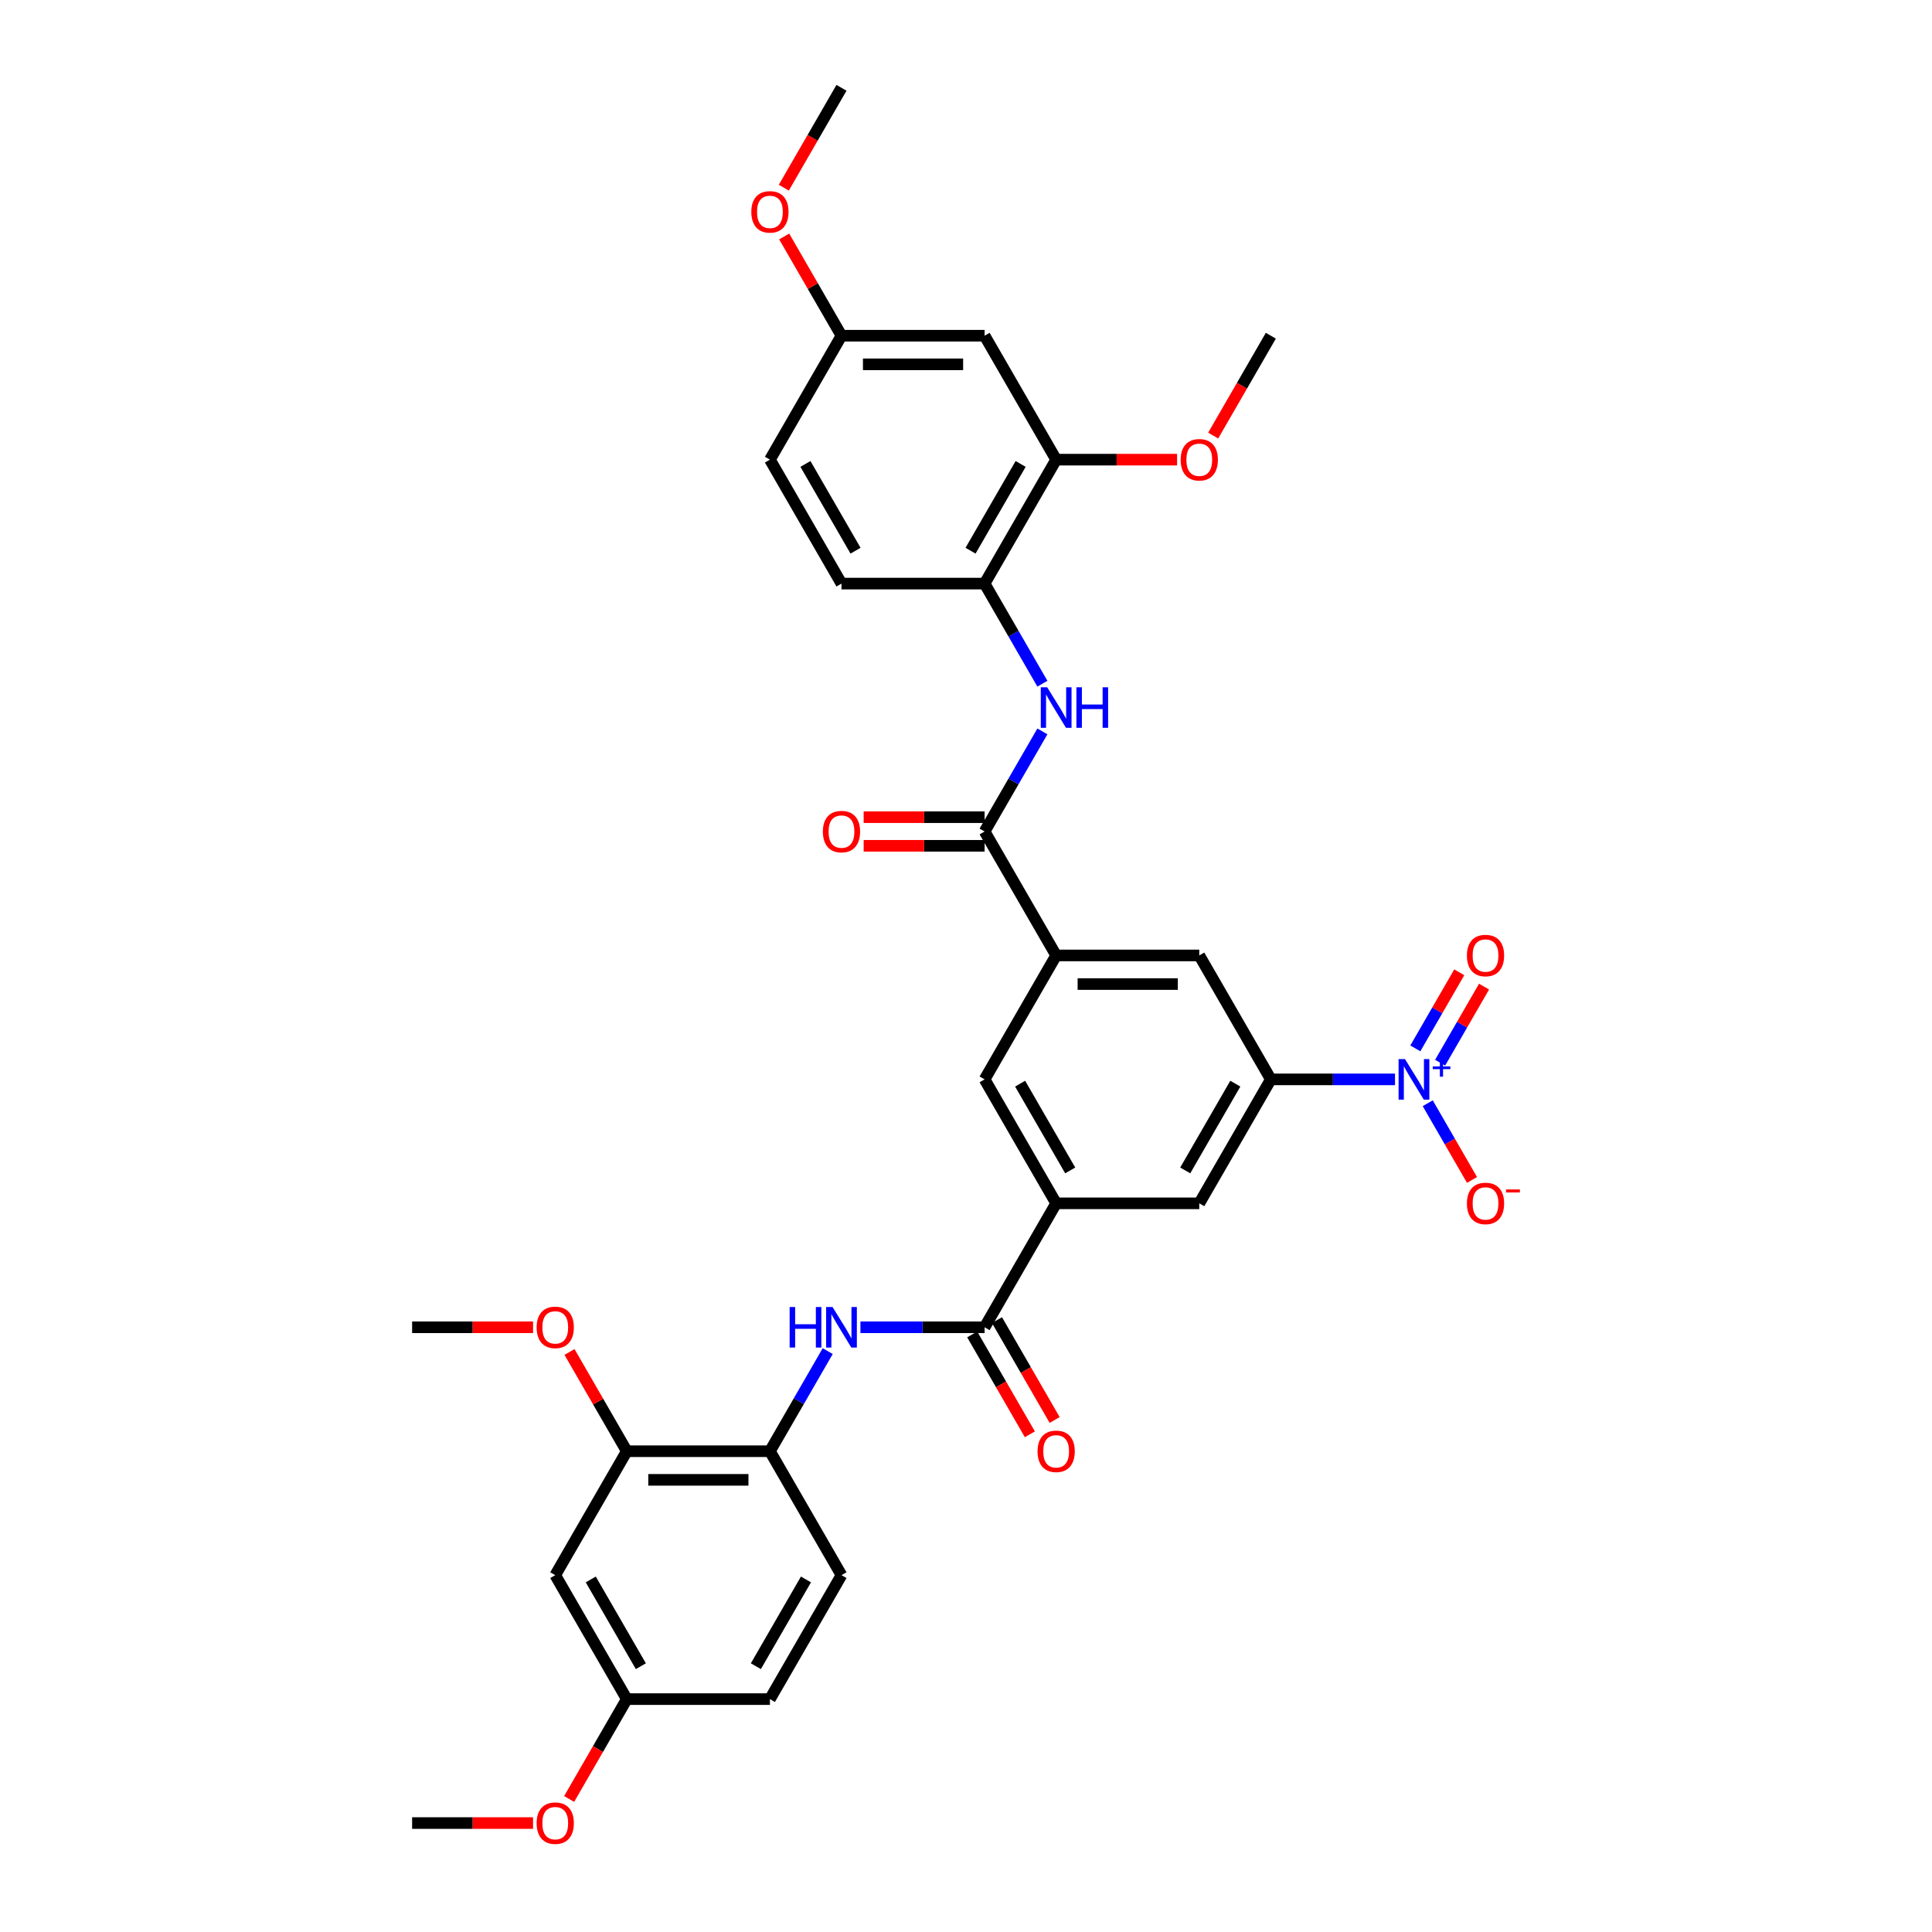 <?xml version='1.0' encoding='iso-8859-1'?>
<svg version='1.1' baseProfile='full'
              xmlns='http://www.w3.org/2000/svg'
                      xmlns:rdkit='http://www.rdkit.org/xml'
                      xmlns:xlink='http://www.w3.org/1999/xlink'
                  xml:space='preserve'
width='1000px' height='1000px' viewBox='0 0 1000 1000'>
<!-- END OF HEADER -->
<rect style='opacity:1.0;fill:#FFFFFF;stroke:none' width='1000' height='1000' x='0' y='0'> </rect>
<path class='bond-2' d='M 722.055,558.687 L 689.92,558.687' style='fill:none;fill-rule:evenodd;stroke:#0000FF;stroke-width:6px;stroke-linecap:butt;stroke-linejoin:miter;stroke-opacity:1' />
<path class='bond-2' d='M 689.92,558.687 L 657.784,558.687' style='fill:none;fill-rule:evenodd;stroke:#000000;stroke-width:6px;stroke-linecap:butt;stroke-linejoin:miter;stroke-opacity:1' />
<path class='bond-14' d='M 738.989,571.029 L 750.451,590.883' style='fill:none;fill-rule:evenodd;stroke:#0000FF;stroke-width:6px;stroke-linecap:butt;stroke-linejoin:miter;stroke-opacity:1' />
<path class='bond-14' d='M 750.451,590.883 L 761.914,610.737' style='fill:none;fill-rule:evenodd;stroke:#FF0000;stroke-width:6px;stroke-linecap:butt;stroke-linejoin:miter;stroke-opacity:1' />
<path class='bond-17' d='M 745.404,550.049 L 756.773,530.358' style='fill:none;fill-rule:evenodd;stroke:#0000FF;stroke-width:6px;stroke-linecap:butt;stroke-linejoin:miter;stroke-opacity:1' />
<path class='bond-17' d='M 756.773,530.358 L 768.142,510.667' style='fill:none;fill-rule:evenodd;stroke:#FF0000;stroke-width:6px;stroke-linecap:butt;stroke-linejoin:miter;stroke-opacity:1' />
<path class='bond-17' d='M 732.573,542.642 L 743.942,522.95' style='fill:none;fill-rule:evenodd;stroke:#0000FF;stroke-width:6px;stroke-linecap:butt;stroke-linejoin:miter;stroke-opacity:1' />
<path class='bond-17' d='M 743.942,522.95 L 755.311,503.259' style='fill:none;fill-rule:evenodd;stroke:#FF0000;stroke-width:6px;stroke-linecap:butt;stroke-linejoin:miter;stroke-opacity:1' />
<path class='bond-0' d='M 509.627,430.379 L 546.666,494.533' style='fill:none;fill-rule:evenodd;stroke:#000000;stroke-width:6px;stroke-linecap:butt;stroke-linejoin:miter;stroke-opacity:1' />
<path class='bond-5' d='M 509.627,430.379 L 524.584,404.473' style='fill:none;fill-rule:evenodd;stroke:#000000;stroke-width:6px;stroke-linecap:butt;stroke-linejoin:miter;stroke-opacity:1' />
<path class='bond-5' d='M 524.584,404.473 L 539.541,378.566' style='fill:none;fill-rule:evenodd;stroke:#0000FF;stroke-width:6px;stroke-linecap:butt;stroke-linejoin:miter;stroke-opacity:1' />
<path class='bond-18' d='M 509.627,422.971 L 478.329,422.971' style='fill:none;fill-rule:evenodd;stroke:#000000;stroke-width:6px;stroke-linecap:butt;stroke-linejoin:miter;stroke-opacity:1' />
<path class='bond-18' d='M 478.329,422.971 L 447.03,422.971' style='fill:none;fill-rule:evenodd;stroke:#FF0000;stroke-width:6px;stroke-linecap:butt;stroke-linejoin:miter;stroke-opacity:1' />
<path class='bond-18' d='M 509.627,437.787 L 478.329,437.787' style='fill:none;fill-rule:evenodd;stroke:#000000;stroke-width:6px;stroke-linecap:butt;stroke-linejoin:miter;stroke-opacity:1' />
<path class='bond-18' d='M 478.329,437.787 L 447.03,437.787' style='fill:none;fill-rule:evenodd;stroke:#FF0000;stroke-width:6px;stroke-linecap:butt;stroke-linejoin:miter;stroke-opacity:1' />
<path class='bond-1' d='M 509.627,686.995 L 546.666,622.841' style='fill:none;fill-rule:evenodd;stroke:#000000;stroke-width:6px;stroke-linecap:butt;stroke-linejoin:miter;stroke-opacity:1' />
<path class='bond-6' d='M 509.627,686.995 L 477.492,686.995' style='fill:none;fill-rule:evenodd;stroke:#000000;stroke-width:6px;stroke-linecap:butt;stroke-linejoin:miter;stroke-opacity:1' />
<path class='bond-6' d='M 477.492,686.995 L 445.356,686.995' style='fill:none;fill-rule:evenodd;stroke:#0000FF;stroke-width:6px;stroke-linecap:butt;stroke-linejoin:miter;stroke-opacity:1' />
<path class='bond-19' d='M 503.212,690.699 L 518.134,716.546' style='fill:none;fill-rule:evenodd;stroke:#000000;stroke-width:6px;stroke-linecap:butt;stroke-linejoin:miter;stroke-opacity:1' />
<path class='bond-19' d='M 518.134,716.546 L 533.057,742.393' style='fill:none;fill-rule:evenodd;stroke:#FF0000;stroke-width:6px;stroke-linecap:butt;stroke-linejoin:miter;stroke-opacity:1' />
<path class='bond-19' d='M 516.042,683.291 L 530.965,709.138' style='fill:none;fill-rule:evenodd;stroke:#000000;stroke-width:6px;stroke-linecap:butt;stroke-linejoin:miter;stroke-opacity:1' />
<path class='bond-19' d='M 530.965,709.138 L 545.888,734.985' style='fill:none;fill-rule:evenodd;stroke:#FF0000;stroke-width:6px;stroke-linecap:butt;stroke-linejoin:miter;stroke-opacity:1' />
<path class='bond-9' d='M 657.784,558.687 L 620.745,622.841' style='fill:none;fill-rule:evenodd;stroke:#000000;stroke-width:6px;stroke-linecap:butt;stroke-linejoin:miter;stroke-opacity:1' />
<path class='bond-9' d='M 639.398,560.902 L 613.47,605.81' style='fill:none;fill-rule:evenodd;stroke:#000000;stroke-width:6px;stroke-linecap:butt;stroke-linejoin:miter;stroke-opacity:1' />
<path class='bond-10' d='M 657.784,558.687 L 620.745,494.533' style='fill:none;fill-rule:evenodd;stroke:#000000;stroke-width:6px;stroke-linecap:butt;stroke-linejoin:miter;stroke-opacity:1' />
<path class='bond-3' d='M 546.666,494.533 L 620.745,494.533' style='fill:none;fill-rule:evenodd;stroke:#000000;stroke-width:6px;stroke-linecap:butt;stroke-linejoin:miter;stroke-opacity:1' />
<path class='bond-3' d='M 557.778,509.349 L 609.633,509.349' style='fill:none;fill-rule:evenodd;stroke:#000000;stroke-width:6px;stroke-linecap:butt;stroke-linejoin:miter;stroke-opacity:1' />
<path class='bond-11' d='M 546.666,494.533 L 509.627,558.687' style='fill:none;fill-rule:evenodd;stroke:#000000;stroke-width:6px;stroke-linecap:butt;stroke-linejoin:miter;stroke-opacity:1' />
<path class='bond-4' d='M 546.666,622.841 L 620.745,622.841' style='fill:none;fill-rule:evenodd;stroke:#000000;stroke-width:6px;stroke-linecap:butt;stroke-linejoin:miter;stroke-opacity:1' />
<path class='bond-34' d='M 546.666,622.841 L 509.627,558.687' style='fill:none;fill-rule:evenodd;stroke:#000000;stroke-width:6px;stroke-linecap:butt;stroke-linejoin:miter;stroke-opacity:1' />
<path class='bond-34' d='M 553.941,605.81 L 528.014,560.902' style='fill:none;fill-rule:evenodd;stroke:#000000;stroke-width:6px;stroke-linecap:butt;stroke-linejoin:miter;stroke-opacity:1' />
<path class='bond-8' d='M 539.541,353.883 L 524.584,327.977' style='fill:none;fill-rule:evenodd;stroke:#0000FF;stroke-width:6px;stroke-linecap:butt;stroke-linejoin:miter;stroke-opacity:1' />
<path class='bond-8' d='M 524.584,327.977 L 509.627,302.071' style='fill:none;fill-rule:evenodd;stroke:#000000;stroke-width:6px;stroke-linecap:butt;stroke-linejoin:miter;stroke-opacity:1' />
<path class='bond-7' d='M 428.423,699.337 L 413.466,725.243' style='fill:none;fill-rule:evenodd;stroke:#0000FF;stroke-width:6px;stroke-linecap:butt;stroke-linejoin:miter;stroke-opacity:1' />
<path class='bond-7' d='M 413.466,725.243 L 398.509,751.149' style='fill:none;fill-rule:evenodd;stroke:#000000;stroke-width:6px;stroke-linecap:butt;stroke-linejoin:miter;stroke-opacity:1' />
<path class='bond-13' d='M 398.509,751.149 L 324.43,751.149' style='fill:none;fill-rule:evenodd;stroke:#000000;stroke-width:6px;stroke-linecap:butt;stroke-linejoin:miter;stroke-opacity:1' />
<path class='bond-13' d='M 387.397,765.965 L 335.542,765.965' style='fill:none;fill-rule:evenodd;stroke:#000000;stroke-width:6px;stroke-linecap:butt;stroke-linejoin:miter;stroke-opacity:1' />
<path class='bond-20' d='M 398.509,751.149 L 435.548,815.303' style='fill:none;fill-rule:evenodd;stroke:#000000;stroke-width:6px;stroke-linecap:butt;stroke-linejoin:miter;stroke-opacity:1' />
<path class='bond-12' d='M 509.627,302.071 L 546.666,237.917' style='fill:none;fill-rule:evenodd;stroke:#000000;stroke-width:6px;stroke-linecap:butt;stroke-linejoin:miter;stroke-opacity:1' />
<path class='bond-12' d='M 502.352,285.04 L 528.28,240.132' style='fill:none;fill-rule:evenodd;stroke:#000000;stroke-width:6px;stroke-linecap:butt;stroke-linejoin:miter;stroke-opacity:1' />
<path class='bond-21' d='M 509.627,302.071 L 435.548,302.071' style='fill:none;fill-rule:evenodd;stroke:#000000;stroke-width:6px;stroke-linecap:butt;stroke-linejoin:miter;stroke-opacity:1' />
<path class='bond-16' d='M 546.666,237.917 L 509.627,173.763' style='fill:none;fill-rule:evenodd;stroke:#000000;stroke-width:6px;stroke-linecap:butt;stroke-linejoin:miter;stroke-opacity:1' />
<path class='bond-26' d='M 546.666,237.917 L 577.965,237.917' style='fill:none;fill-rule:evenodd;stroke:#000000;stroke-width:6px;stroke-linecap:butt;stroke-linejoin:miter;stroke-opacity:1' />
<path class='bond-26' d='M 577.965,237.917 L 609.263,237.917' style='fill:none;fill-rule:evenodd;stroke:#FF0000;stroke-width:6px;stroke-linecap:butt;stroke-linejoin:miter;stroke-opacity:1' />
<path class='bond-15' d='M 324.43,751.149 L 287.391,815.303' style='fill:none;fill-rule:evenodd;stroke:#000000;stroke-width:6px;stroke-linecap:butt;stroke-linejoin:miter;stroke-opacity:1' />
<path class='bond-27' d='M 324.43,751.149 L 309.601,725.465' style='fill:none;fill-rule:evenodd;stroke:#000000;stroke-width:6px;stroke-linecap:butt;stroke-linejoin:miter;stroke-opacity:1' />
<path class='bond-27' d='M 309.601,725.465 L 294.773,699.781' style='fill:none;fill-rule:evenodd;stroke:#FF0000;stroke-width:6px;stroke-linecap:butt;stroke-linejoin:miter;stroke-opacity:1' />
<path class='bond-36' d='M 287.391,815.303 L 324.43,879.457' style='fill:none;fill-rule:evenodd;stroke:#000000;stroke-width:6px;stroke-linecap:butt;stroke-linejoin:miter;stroke-opacity:1' />
<path class='bond-36' d='M 305.777,817.519 L 331.705,862.426' style='fill:none;fill-rule:evenodd;stroke:#000000;stroke-width:6px;stroke-linecap:butt;stroke-linejoin:miter;stroke-opacity:1' />
<path class='bond-35' d='M 509.627,173.763 L 435.548,173.763' style='fill:none;fill-rule:evenodd;stroke:#000000;stroke-width:6px;stroke-linecap:butt;stroke-linejoin:miter;stroke-opacity:1' />
<path class='bond-35' d='M 498.515,188.578 L 446.66,188.578' style='fill:none;fill-rule:evenodd;stroke:#000000;stroke-width:6px;stroke-linecap:butt;stroke-linejoin:miter;stroke-opacity:1' />
<path class='bond-25' d='M 435.548,815.303 L 398.509,879.457' style='fill:none;fill-rule:evenodd;stroke:#000000;stroke-width:6px;stroke-linecap:butt;stroke-linejoin:miter;stroke-opacity:1' />
<path class='bond-25' d='M 417.162,817.519 L 391.234,862.426' style='fill:none;fill-rule:evenodd;stroke:#000000;stroke-width:6px;stroke-linecap:butt;stroke-linejoin:miter;stroke-opacity:1' />
<path class='bond-24' d='M 435.548,302.071 L 398.509,237.917' style='fill:none;fill-rule:evenodd;stroke:#000000;stroke-width:6px;stroke-linecap:butt;stroke-linejoin:miter;stroke-opacity:1' />
<path class='bond-24' d='M 442.823,285.04 L 416.896,240.132' style='fill:none;fill-rule:evenodd;stroke:#000000;stroke-width:6px;stroke-linecap:butt;stroke-linejoin:miter;stroke-opacity:1' />
<path class='bond-22' d='M 324.43,879.457 L 398.509,879.457' style='fill:none;fill-rule:evenodd;stroke:#000000;stroke-width:6px;stroke-linecap:butt;stroke-linejoin:miter;stroke-opacity:1' />
<path class='bond-29' d='M 324.43,879.457 L 309.507,905.304' style='fill:none;fill-rule:evenodd;stroke:#000000;stroke-width:6px;stroke-linecap:butt;stroke-linejoin:miter;stroke-opacity:1' />
<path class='bond-29' d='M 309.507,905.304 L 294.585,931.151' style='fill:none;fill-rule:evenodd;stroke:#FF0000;stroke-width:6px;stroke-linecap:butt;stroke-linejoin:miter;stroke-opacity:1' />
<path class='bond-23' d='M 435.548,173.763 L 398.509,237.917' style='fill:none;fill-rule:evenodd;stroke:#000000;stroke-width:6px;stroke-linecap:butt;stroke-linejoin:miter;stroke-opacity:1' />
<path class='bond-28' d='M 435.548,173.763 L 420.72,148.079' style='fill:none;fill-rule:evenodd;stroke:#000000;stroke-width:6px;stroke-linecap:butt;stroke-linejoin:miter;stroke-opacity:1' />
<path class='bond-28' d='M 420.72,148.079 L 405.891,122.395' style='fill:none;fill-rule:evenodd;stroke:#FF0000;stroke-width:6px;stroke-linecap:butt;stroke-linejoin:miter;stroke-opacity:1' />
<path class='bond-31' d='M 627.939,225.457 L 642.862,199.61' style='fill:none;fill-rule:evenodd;stroke:#FF0000;stroke-width:6px;stroke-linecap:butt;stroke-linejoin:miter;stroke-opacity:1' />
<path class='bond-31' d='M 642.862,199.61 L 657.784,173.763' style='fill:none;fill-rule:evenodd;stroke:#000000;stroke-width:6px;stroke-linecap:butt;stroke-linejoin:miter;stroke-opacity:1' />
<path class='bond-30' d='M 275.909,686.995 L 244.61,686.995' style='fill:none;fill-rule:evenodd;stroke:#FF0000;stroke-width:6px;stroke-linecap:butt;stroke-linejoin:miter;stroke-opacity:1' />
<path class='bond-30' d='M 244.61,686.995 L 213.312,686.995' style='fill:none;fill-rule:evenodd;stroke:#000000;stroke-width:6px;stroke-linecap:butt;stroke-linejoin:miter;stroke-opacity:1' />
<path class='bond-32' d='M 405.703,97.149 L 420.625,71.302' style='fill:none;fill-rule:evenodd;stroke:#FF0000;stroke-width:6px;stroke-linecap:butt;stroke-linejoin:miter;stroke-opacity:1' />
<path class='bond-32' d='M 420.625,71.302 L 435.548,45.455' style='fill:none;fill-rule:evenodd;stroke:#000000;stroke-width:6px;stroke-linecap:butt;stroke-linejoin:miter;stroke-opacity:1' />
<path class='bond-33' d='M 275.909,943.611 L 244.61,943.611' style='fill:none;fill-rule:evenodd;stroke:#FF0000;stroke-width:6px;stroke-linecap:butt;stroke-linejoin:miter;stroke-opacity:1' />
<path class='bond-33' d='M 244.61,943.611 L 213.312,943.611' style='fill:none;fill-rule:evenodd;stroke:#000000;stroke-width:6px;stroke-linecap:butt;stroke-linejoin:miter;stroke-opacity:1' />
<path  class='atom-0' d='M 727.226 548.198
L 734.1 559.309
Q 734.782 560.406, 735.878 562.391
Q 736.975 564.376, 737.034 564.495
L 737.034 548.198
L 739.819 548.198
L 739.819 569.177
L 736.945 569.177
L 729.567 557.028
Q 728.707 555.605, 727.789 553.976
Q 726.9 552.346, 726.633 551.842
L 726.633 569.177
L 723.907 569.177
L 723.907 548.198
L 727.226 548.198
' fill='#0000FF'/>
<path  class='atom-0' d='M 741.579 551.979
L 745.276 551.979
L 745.276 548.087
L 746.918 548.087
L 746.918 551.979
L 750.712 551.979
L 750.712 553.387
L 746.918 553.387
L 746.918 557.299
L 745.276 557.299
L 745.276 553.387
L 741.579 553.387
L 741.579 551.979
' fill='#0000FF'/>
<path  class='atom-6' d='M 542.029 355.735
L 548.904 366.847
Q 549.585 367.943, 550.681 369.929
Q 551.778 371.914, 551.837 372.033
L 551.837 355.735
L 554.622 355.735
L 554.622 376.714
L 551.748 376.714
L 544.37 364.565
Q 543.511 363.143, 542.592 361.513
Q 541.703 359.884, 541.436 359.38
L 541.436 376.714
L 538.71 376.714
L 538.71 355.735
L 542.029 355.735
' fill='#0000FF'/>
<path  class='atom-6' d='M 557.141 355.735
L 559.986 355.735
L 559.986 364.654
L 570.712 364.654
L 570.712 355.735
L 573.557 355.735
L 573.557 376.714
L 570.712 376.714
L 570.712 367.025
L 559.986 367.025
L 559.986 376.714
L 557.141 376.714
L 557.141 355.735
' fill='#0000FF'/>
<path  class='atom-7' d='M 408.717 676.506
L 411.562 676.506
L 411.562 685.425
L 422.288 685.425
L 422.288 676.506
L 425.133 676.506
L 425.133 697.485
L 422.288 697.485
L 422.288 687.795
L 411.562 687.795
L 411.562 697.485
L 408.717 697.485
L 408.717 676.506
' fill='#0000FF'/>
<path  class='atom-7' d='M 430.911 676.506
L 437.785 687.617
Q 438.467 688.714, 439.563 690.699
Q 440.66 692.684, 440.719 692.803
L 440.719 676.506
L 443.504 676.506
L 443.504 697.485
L 440.63 697.485
L 433.252 685.336
Q 432.392 683.914, 431.474 682.284
Q 430.585 680.654, 430.318 680.15
L 430.318 697.485
L 427.592 697.485
L 427.592 676.506
L 430.911 676.506
' fill='#0000FF'/>
<path  class='atom-15' d='M 759.272 622.9
Q 759.272 617.863, 761.761 615.048
Q 764.25 612.233, 768.903 612.233
Q 773.555 612.233, 776.044 615.048
Q 778.533 617.863, 778.533 622.9
Q 778.533 627.997, 776.014 630.901
Q 773.495 633.775, 768.903 633.775
Q 764.28 633.775, 761.761 630.901
Q 759.272 628.027, 759.272 622.9
M 768.903 631.405
Q 772.103 631.405, 773.821 629.271
Q 775.57 627.108, 775.57 622.9
Q 775.57 618.782, 773.821 616.707
Q 772.103 614.604, 768.903 614.604
Q 765.702 614.604, 763.954 616.678
Q 762.235 618.752, 762.235 622.9
Q 762.235 627.138, 763.954 629.271
Q 765.702 631.405, 768.903 631.405
' fill='#FF0000'/>
<path  class='atom-15' d='M 779.511 615.657
L 786.688 615.657
L 786.688 617.222
L 779.511 617.222
L 779.511 615.657
' fill='#FF0000'/>
<path  class='atom-18' d='M 759.272 494.592
Q 759.272 489.555, 761.761 486.74
Q 764.25 483.925, 768.903 483.925
Q 773.555 483.925, 776.044 486.74
Q 778.533 489.555, 778.533 494.592
Q 778.533 499.689, 776.014 502.593
Q 773.495 505.467, 768.903 505.467
Q 764.28 505.467, 761.761 502.593
Q 759.272 499.719, 759.272 494.592
M 768.903 503.096
Q 772.103 503.096, 773.821 500.963
Q 775.57 498.8, 775.57 494.592
Q 775.57 490.473, 773.821 488.399
Q 772.103 486.295, 768.903 486.295
Q 765.702 486.295, 763.954 488.37
Q 762.235 490.444, 762.235 494.592
Q 762.235 498.83, 763.954 500.963
Q 765.702 503.096, 768.903 503.096
' fill='#FF0000'/>
<path  class='atom-19' d='M 425.918 430.438
Q 425.918 425.401, 428.407 422.586
Q 430.896 419.771, 435.548 419.771
Q 440.2 419.771, 442.689 422.586
Q 445.178 425.401, 445.178 430.438
Q 445.178 435.535, 442.66 438.439
Q 440.141 441.313, 435.548 441.313
Q 430.926 441.313, 428.407 438.439
Q 425.918 435.564, 425.918 430.438
M 435.548 438.942
Q 438.748 438.942, 440.467 436.809
Q 442.215 434.646, 442.215 430.438
Q 442.215 426.319, 440.467 424.245
Q 438.748 422.141, 435.548 422.141
Q 432.348 422.141, 430.6 424.216
Q 428.881 426.29, 428.881 430.438
Q 428.881 434.675, 430.6 436.809
Q 432.348 438.942, 435.548 438.942
' fill='#FF0000'/>
<path  class='atom-20' d='M 537.036 751.209
Q 537.036 746.171, 539.525 743.356
Q 542.014 740.541, 546.666 740.541
Q 551.318 740.541, 553.808 743.356
Q 556.297 746.171, 556.297 751.209
Q 556.297 756.305, 553.778 759.209
Q 551.259 762.083, 546.666 762.083
Q 542.044 762.083, 539.525 759.209
Q 537.036 756.335, 537.036 751.209
M 546.666 759.713
Q 549.867 759.713, 551.585 757.579
Q 553.333 755.416, 553.333 751.209
Q 553.333 747.09, 551.585 745.016
Q 549.867 742.912, 546.666 742.912
Q 543.466 742.912, 541.718 744.986
Q 539.999 747.06, 539.999 751.209
Q 539.999 755.446, 541.718 757.579
Q 543.466 759.713, 546.666 759.713
' fill='#FF0000'/>
<path  class='atom-27' d='M 611.115 237.976
Q 611.115 232.939, 613.604 230.124
Q 616.093 227.309, 620.745 227.309
Q 625.397 227.309, 627.886 230.124
Q 630.375 232.939, 630.375 237.976
Q 630.375 243.073, 627.857 245.977
Q 625.338 248.851, 620.745 248.851
Q 616.123 248.851, 613.604 245.977
Q 611.115 243.102, 611.115 237.976
M 620.745 246.48
Q 623.945 246.48, 625.664 244.347
Q 627.412 242.184, 627.412 237.976
Q 627.412 233.857, 625.664 231.783
Q 623.945 229.679, 620.745 229.679
Q 617.545 229.679, 615.797 231.753
Q 614.078 233.828, 614.078 237.976
Q 614.078 242.213, 615.797 244.347
Q 617.545 246.48, 620.745 246.48
' fill='#FF0000'/>
<path  class='atom-28' d='M 277.761 687.054
Q 277.761 682.017, 280.25 679.202
Q 282.739 676.387, 287.391 676.387
Q 292.043 676.387, 294.532 679.202
Q 297.021 682.017, 297.021 687.054
Q 297.021 692.151, 294.502 695.055
Q 291.984 697.929, 287.391 697.929
Q 282.768 697.929, 280.25 695.055
Q 277.761 692.181, 277.761 687.054
M 287.391 695.559
Q 290.591 695.559, 292.31 693.425
Q 294.058 691.262, 294.058 687.054
Q 294.058 682.936, 292.31 680.861
Q 290.591 678.758, 287.391 678.758
Q 284.191 678.758, 282.442 680.832
Q 280.724 682.906, 280.724 687.054
Q 280.724 691.292, 282.442 693.425
Q 284.191 695.559, 287.391 695.559
' fill='#FF0000'/>
<path  class='atom-29' d='M 388.879 109.668
Q 388.879 104.631, 391.368 101.816
Q 393.857 99.001, 398.509 99.001
Q 403.161 99.001, 405.65 101.816
Q 408.139 104.631, 408.139 109.668
Q 408.139 114.764, 405.62 117.668
Q 403.102 120.543, 398.509 120.543
Q 393.886 120.543, 391.368 117.668
Q 388.879 114.794, 388.879 109.668
M 398.509 118.172
Q 401.709 118.172, 403.428 116.039
Q 405.176 113.876, 405.176 109.668
Q 405.176 105.549, 403.428 103.475
Q 401.709 101.371, 398.509 101.371
Q 395.309 101.371, 393.56 103.445
Q 391.842 105.519, 391.842 109.668
Q 391.842 113.905, 393.56 116.039
Q 395.309 118.172, 398.509 118.172
' fill='#FF0000'/>
<path  class='atom-30' d='M 277.761 943.671
Q 277.761 938.633, 280.25 935.818
Q 282.739 933.003, 287.391 933.003
Q 292.043 933.003, 294.532 935.818
Q 297.021 938.633, 297.021 943.671
Q 297.021 948.767, 294.502 951.671
Q 291.984 954.545, 287.391 954.545
Q 282.768 954.545, 280.25 951.671
Q 277.761 948.797, 277.761 943.671
M 287.391 952.175
Q 290.591 952.175, 292.31 950.041
Q 294.058 947.878, 294.058 943.671
Q 294.058 939.552, 292.31 937.478
Q 290.591 935.374, 287.391 935.374
Q 284.191 935.374, 282.442 937.448
Q 280.724 939.522, 280.724 943.671
Q 280.724 947.908, 282.442 950.041
Q 284.191 952.175, 287.391 952.175
' fill='#FF0000'/>
</svg>

